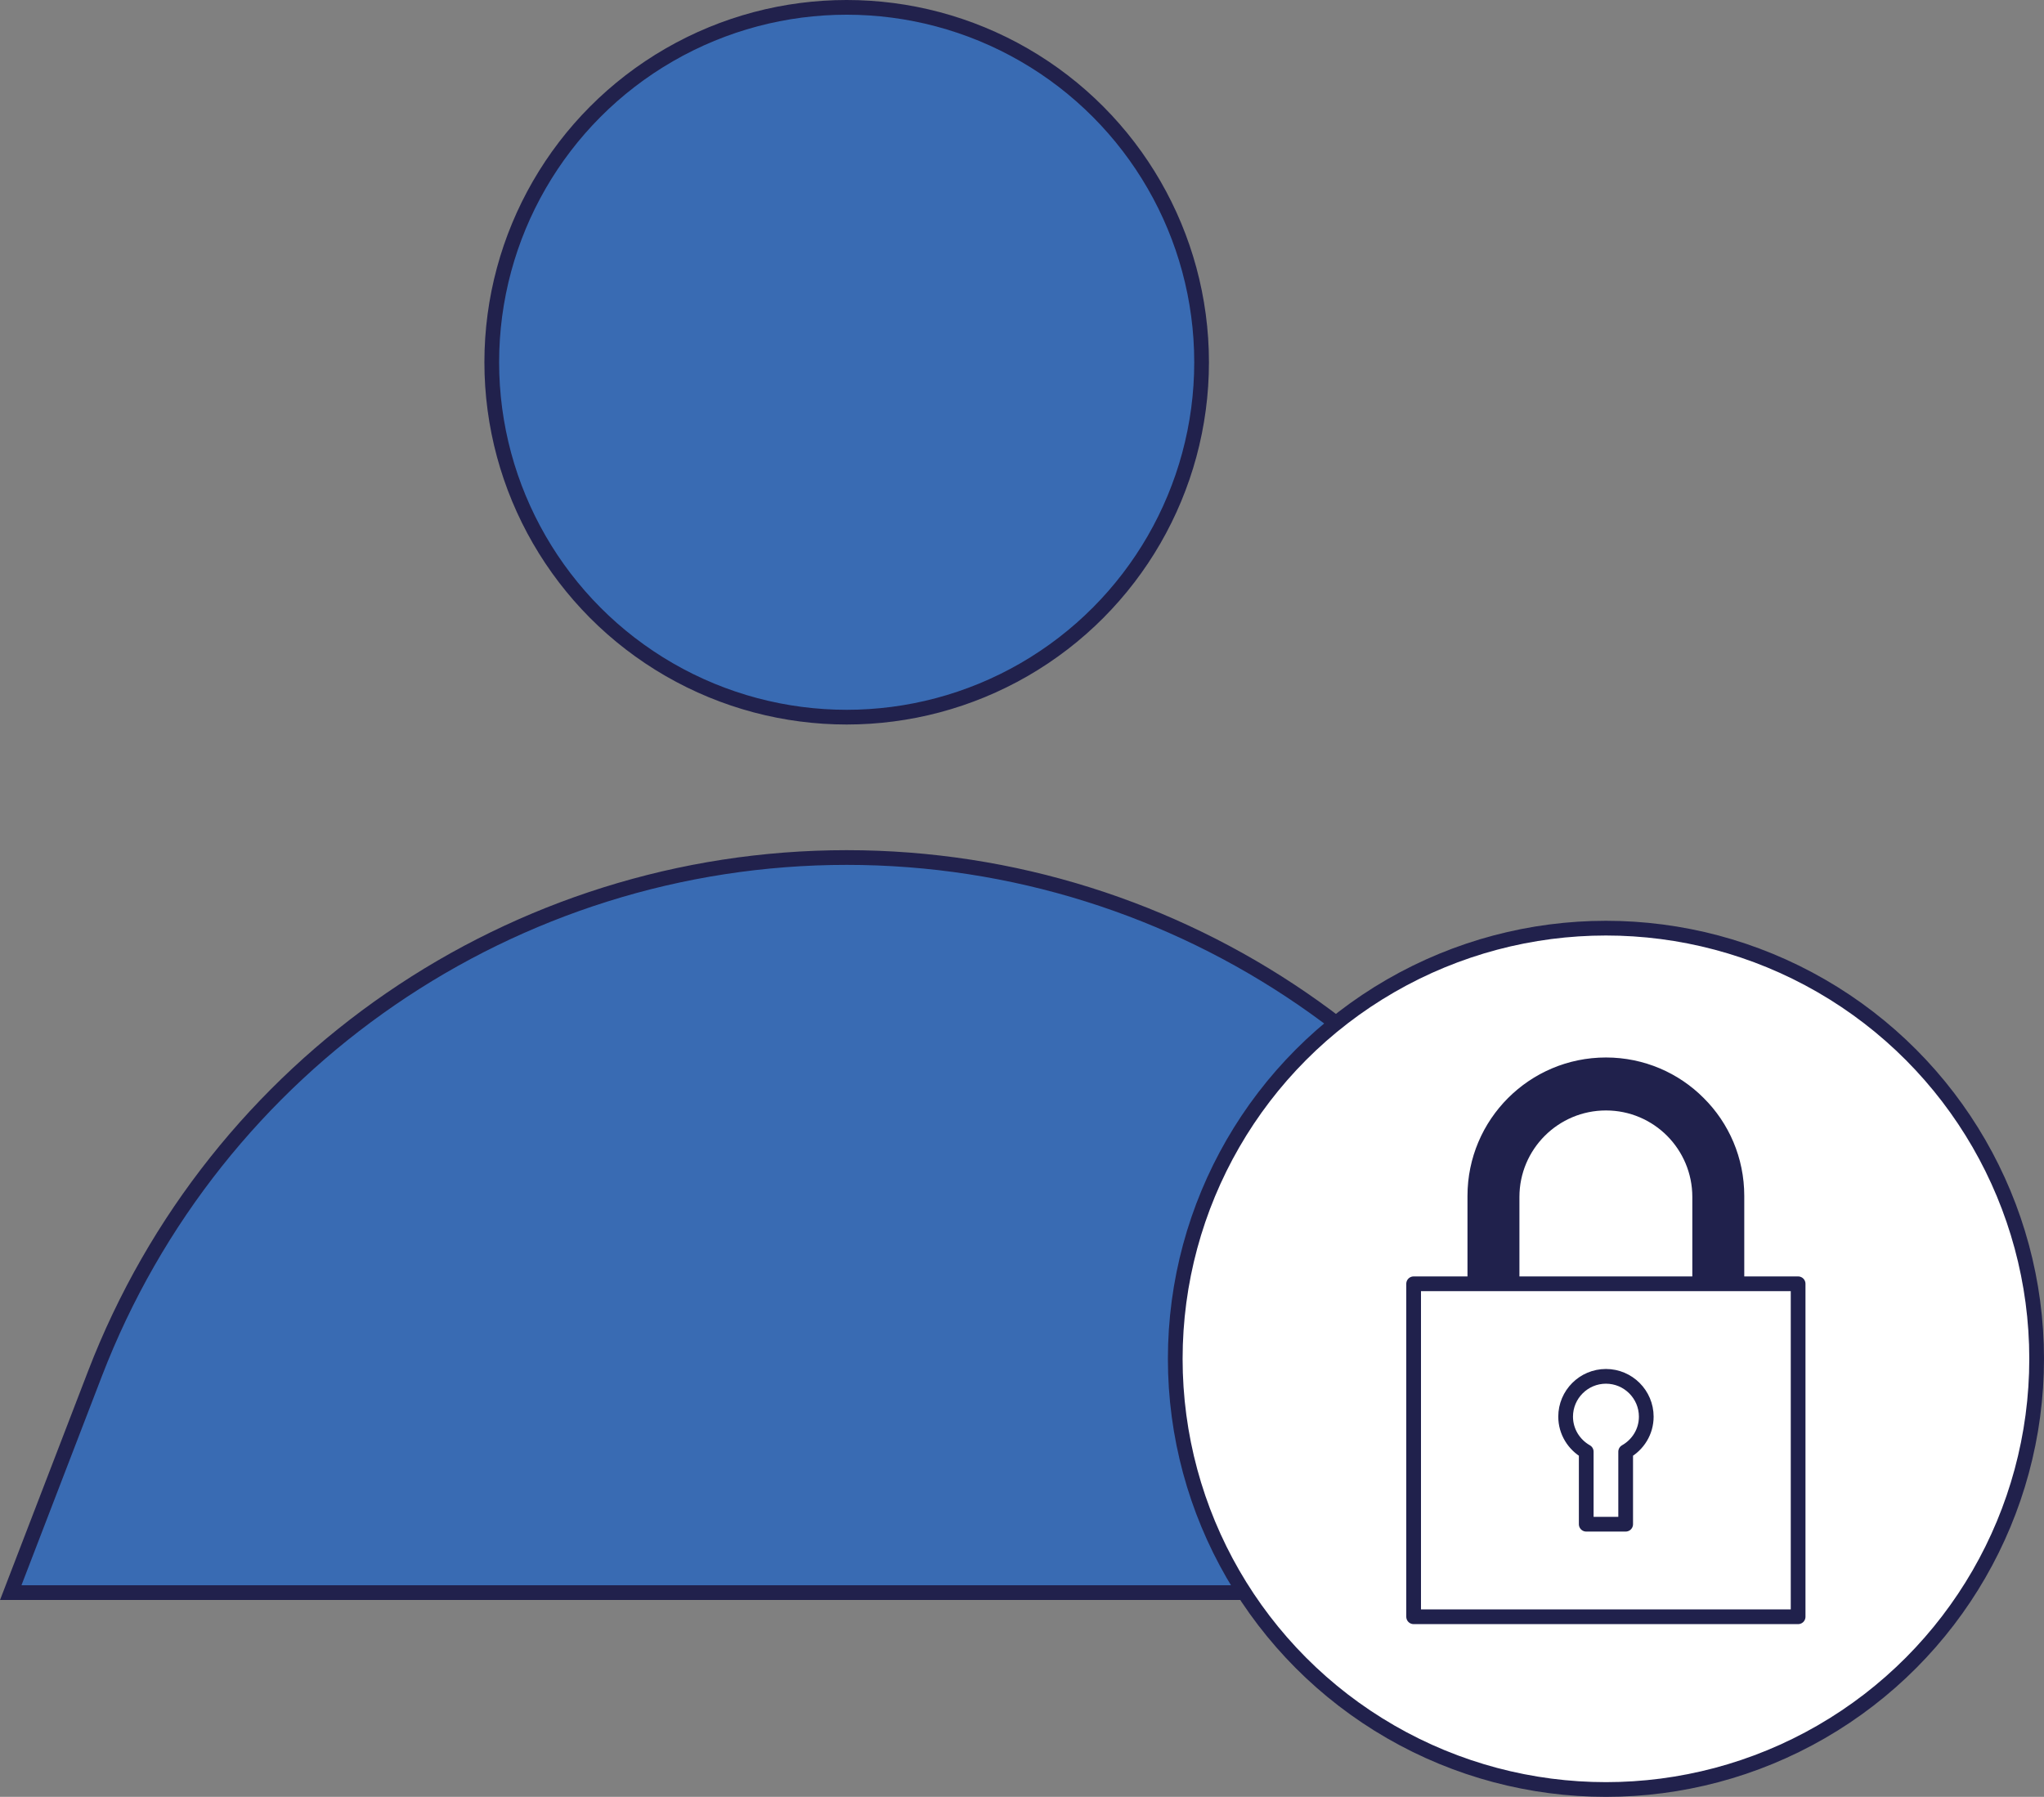 <?xml version="1.0" encoding="UTF-8"?>
<svg id="Layer_2" data-name="Layer 2" xmlns="http://www.w3.org/2000/svg" viewBox="0 0 138.91 122.12">
  <rect x="0" y="0" width="138.91" height="122.12" fill="#808080" stroke="none"/>
  <defs>
    <style>
      .cls-1 {
        fill: #396bb3;
      }

      .cls-1, .cls-2, .cls-3, .cls-4 {
        stroke-linecap: round;
      }

      .cls-1, .cls-4 {
        stroke: #21214c;
        stroke-miterlimit: 10;
      }

      .cls-2, .cls-3 {
        stroke: #20214c;
        stroke-linejoin: round;
      }

      .cls-2, .cls-4 {
        fill: #fff;
      }

      .cls-3 {
        fill: #20214c;
      }
    </style>
  </defs>
  <g id="Layer_2-2" data-name="Layer 2">
    <g>
      <g>
        <path class="cls-1" d="M114.35,108.24H.73l5.72-14.87c8.13-21.14,28.44-35.09,51.09-35.09h0c22.65,0,42.96,13.95,51.09,35.09l5.72,14.87Z"/>
        <circle class="cls-1" cx="57.54" cy="24.62" r="24.12"/>
      </g>
      <circle class="cls-4" cx="109.14" cy="92.35" r="29.27"/>
      <g>
        <path class="cls-3" d="M118.04,81.28v5.97h-2.53v-5.9c0-1.76-.71-3.35-1.86-4.51-1.16-1.16-2.75-1.87-4.51-1.87-3.52,0-6.38,2.86-6.38,6.38v5.9h-2.53v-5.97c0-4.92,3.99-8.91,8.91-8.91,2.46,0,4.69,1,6.29,2.61,1.62,1.61,2.61,3.84,2.61,6.3Z"/>
        <rect class="cls-2" x="96.07" y="87.25" width="26.13" height="22.63"/>
        <path class="cls-2" d="M111.88,96.28c0-1.51-1.23-2.74-2.74-2.74s-2.74,1.23-2.74,2.74c0,1.02.57,1.91,1.4,2.38v4.93h2.68v-4.93c.83-.47,1.4-1.35,1.4-2.38Z"/>
      </g>
    </g>
  </g>
</svg>
